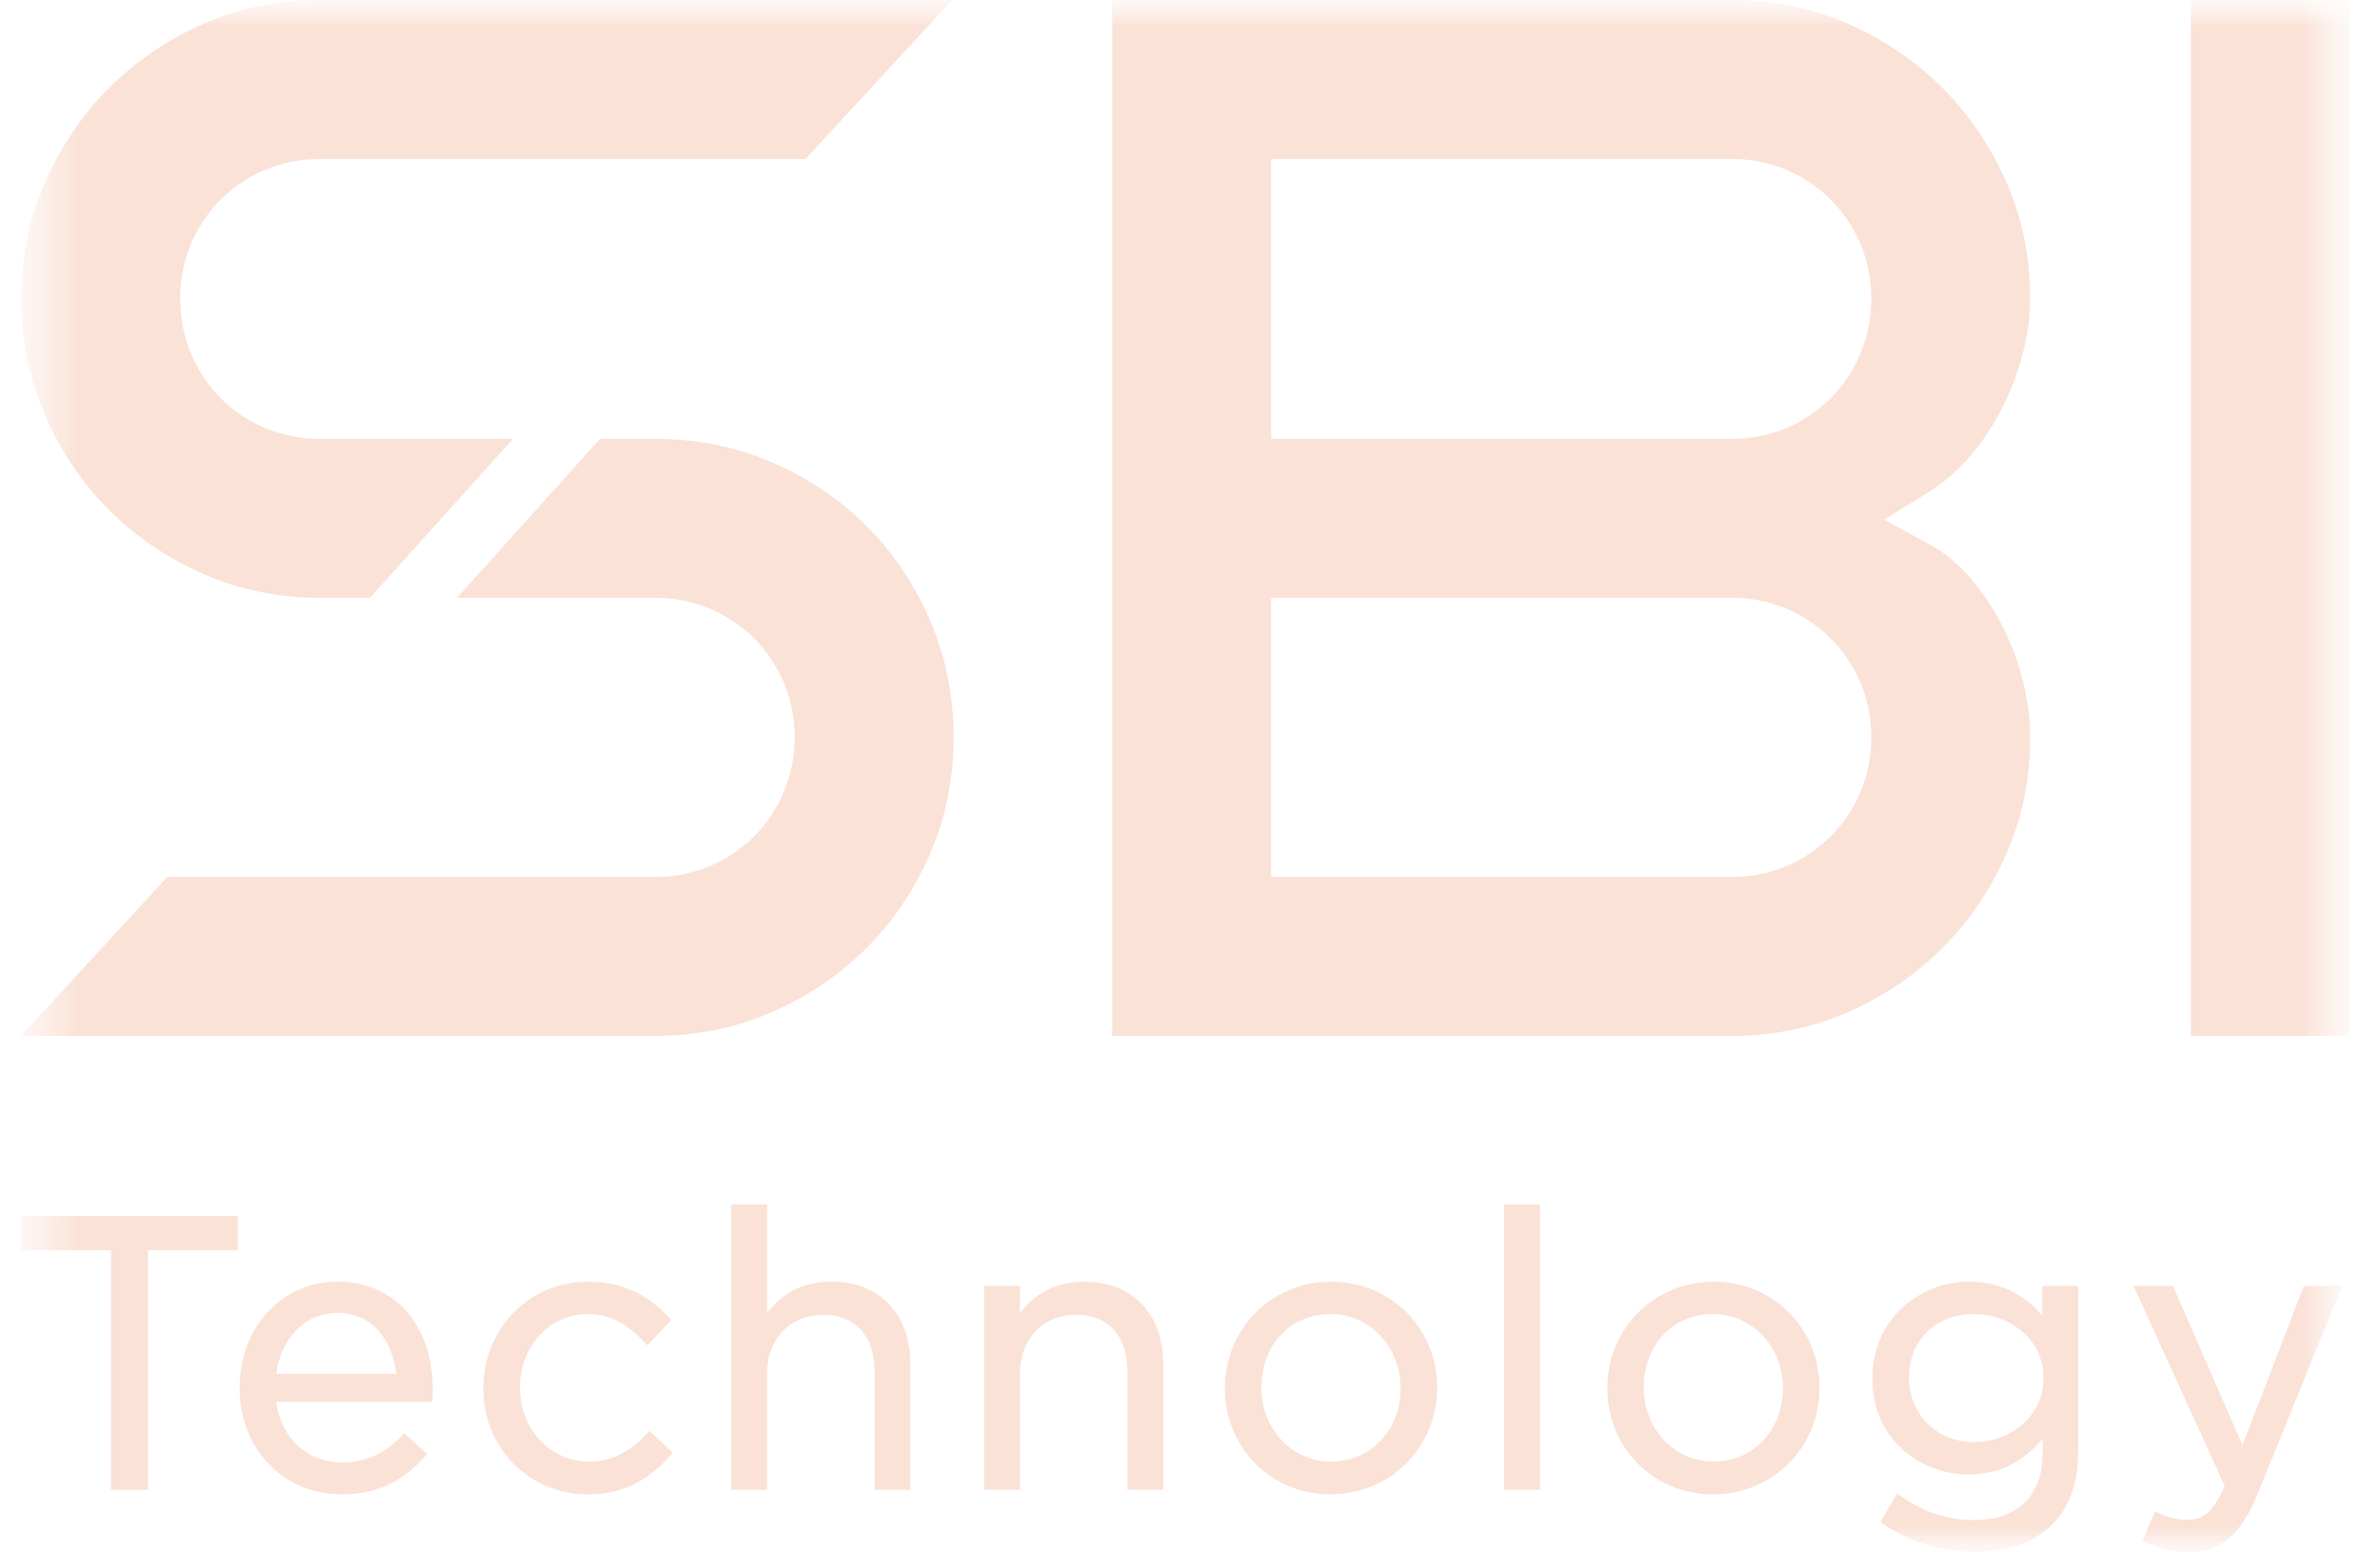 <svg xmlns="http://www.w3.org/2000/svg" width="46" height="30" viewBox="0 0 46 30" fill="none"><g clip-path="url(#clip0_452_5137)"><mask id="mask0_452_5137" style="mask-type:luminance" maskUnits="userSpaceOnUse" x="0" y="0" width="46" height="30"><path d="M45.416 0H0.404V29.994H45.416V0Z" fill="white"></path></mask><g mask="url(#mask0_452_5137)"><mask id="mask1_452_5137" style="mask-type:luminance" maskUnits="userSpaceOnUse" x="0" y="0" width="46" height="30"><path d="M45.416 0H0.404V29.994H45.416V0Z" fill="white"></path></mask><g mask="url(#mask1_452_5137)"><path d="M17.983 12.004C17.683 11.303 17.268 10.684 16.748 10.164C16.227 9.643 15.608 9.228 14.907 8.929C14.21 8.632 13.454 8.48 12.662 8.48H11.598L8.832 11.553H12.662C13.034 11.553 13.389 11.623 13.716 11.761C14.042 11.899 14.331 12.093 14.575 12.337C14.819 12.581 15.012 12.87 15.15 13.194C15.288 13.522 15.359 13.877 15.359 14.249C15.359 14.622 15.288 14.977 15.15 15.305C15.012 15.629 14.819 15.918 14.574 16.162C14.33 16.407 14.041 16.601 13.716 16.738C13.39 16.876 13.035 16.947 12.662 16.947H3.233L0.404 20.019H12.662C13.454 20.019 14.209 19.865 14.904 19.565C15.606 19.26 16.227 18.842 16.748 18.321C17.268 17.8 17.684 17.183 17.983 16.486C18.28 15.795 18.431 15.042 18.431 14.249C18.431 13.456 18.28 12.701 17.983 12.004Z" fill="#FAE2D7"></path></g><mask id="mask2_452_5137" style="mask-type:luminance" maskUnits="userSpaceOnUse" x="0" y="0" width="46" height="30"><path d="M45.416 0H0.404V29.994H45.416V0Z" fill="white"></path></mask><g mask="url(#mask2_452_5137)"><path d="M2.108 9.855C2.631 10.377 3.248 10.796 3.945 11.099C4.636 11.4 5.388 11.553 6.179 11.553H7.15L9.915 8.481H6.179C5.806 8.481 5.45 8.41 5.124 8.272C4.801 8.136 4.511 7.942 4.267 7.696C4.02 7.451 3.827 7.158 3.689 6.828C3.552 6.498 3.482 6.141 3.482 5.769C3.482 5.396 3.553 5.041 3.691 4.714C3.828 4.39 4.022 4.101 4.267 3.857C4.51 3.612 4.799 3.419 5.124 3.281C5.452 3.143 5.807 3.072 6.179 3.072H15.569L18.403 0H6.179C5.388 0 4.636 0.153 3.946 0.454C3.248 0.758 2.63 1.177 2.108 1.698C1.586 2.22 1.168 2.838 0.864 3.535C0.563 4.225 0.411 4.977 0.411 5.769C0.411 6.562 0.563 7.316 0.865 8.012C1.168 8.714 1.587 9.333 2.108 9.855Z" fill="#FAE2D7"></path></g><mask id="mask3_452_5137" style="mask-type:luminance" maskUnits="userSpaceOnUse" x="0" y="0" width="46" height="30"><path d="M45.416 0H0.404V29.994H45.416V0Z" fill="white"></path></mask><g mask="url(#mask3_452_5137)"><path d="M21.497 20.019H33.471C34.263 20.019 35.014 19.866 35.704 19.565C36.402 19.261 37.02 18.843 37.541 18.321C38.063 17.799 38.482 17.182 38.786 16.484C39.087 15.793 39.239 15.041 39.239 14.25C39.239 13.905 39.193 13.542 39.101 13.171C39.009 12.798 38.874 12.436 38.698 12.093C38.523 11.753 38.311 11.435 38.066 11.151C37.838 10.887 37.58 10.675 37.299 10.523L36.414 10.042L37.271 9.513C37.555 9.337 37.819 9.111 38.054 8.842C38.297 8.564 38.509 8.251 38.684 7.911C38.86 7.566 38.999 7.203 39.096 6.833C39.191 6.469 39.239 6.111 39.239 5.769C39.239 4.978 39.087 4.226 38.786 3.535C38.482 2.838 38.063 2.219 37.541 1.698C37.02 1.177 36.402 0.758 35.704 0.454C35.014 0.153 34.262 0 33.471 0H21.497V20.019ZM33.471 16.947H24.569V11.553H33.471C33.843 11.553 34.197 11.623 34.525 11.761C34.851 11.9 35.139 12.093 35.383 12.337C35.627 12.582 35.821 12.87 35.959 13.194C36.097 13.523 36.168 13.878 36.168 14.25C36.168 14.622 36.097 14.977 35.959 15.304C35.821 15.629 35.627 15.918 35.383 16.162C35.138 16.407 34.85 16.601 34.525 16.738C34.199 16.877 33.843 16.947 33.471 16.947ZM33.471 8.481H24.569V3.072H33.471C33.843 3.072 34.197 3.143 34.525 3.281C34.851 3.419 35.139 3.613 35.383 3.857C35.627 4.101 35.821 4.389 35.959 4.714C36.097 5.042 36.168 5.397 36.168 5.769C36.168 6.14 36.098 6.496 35.96 6.828C35.823 7.158 35.629 7.451 35.383 7.696C35.138 7.941 34.85 8.135 34.525 8.272C34.199 8.41 33.844 8.481 33.471 8.481Z" fill="#FAE2D7"></path></g><mask id="mask4_452_5137" style="mask-type:luminance" maskUnits="userSpaceOnUse" x="0" y="0" width="46" height="30"><path d="M45.416 0H0.404V29.994H45.416V0Z" fill="white"></path></mask><g mask="url(#mask4_452_5137)"><path d="M45.416 0H42.344V20.018H45.416V0Z" fill="#FAE2D7"></path></g><mask id="mask5_452_5137" style="mask-type:luminance" maskUnits="userSpaceOnUse" x="0" y="0" width="46" height="30"><path d="M45.416 0H0.404V29.994H45.416V0Z" fill="white"></path></mask><g mask="url(#mask5_452_5137)"><path d="M0.409 24.161H2.144V28.791H2.859V24.161H4.594V23.498H0.409V24.161Z" fill="#FAE2D7"></path></g><mask id="mask6_452_5137" style="mask-type:luminance" maskUnits="userSpaceOnUse" x="0" y="0" width="46" height="30"><path d="M45.416 0H0.404V29.994H45.416V0Z" fill="white"></path></mask><g mask="url(#mask6_452_5137)"><path d="M6.524 24.768C5.445 24.768 4.63 25.651 4.63 26.823C4.63 27.995 5.476 28.878 6.598 28.878C7.261 28.878 7.76 28.651 8.217 28.142L8.258 28.095L7.813 27.697L7.771 27.74C7.433 28.095 7.064 28.26 6.612 28.26C5.94 28.26 5.435 27.794 5.338 27.091H8.351L8.358 27.037C8.365 26.968 8.365 26.906 8.365 26.853C8.366 25.605 7.625 24.768 6.524 24.768ZM5.338 26.547C5.433 25.852 5.907 25.371 6.509 25.371C7.255 25.371 7.589 25.966 7.659 26.547H5.338Z" fill="#FAE2D7"></path></g><mask id="mask7_452_5137" style="mask-type:luminance" maskUnits="userSpaceOnUse" x="0" y="0" width="46" height="30"><path d="M45.416 0H0.404V29.994H45.416V0Z" fill="white"></path></mask><g mask="url(#mask7_452_5137)"><path d="M12.511 27.697C12.167 28.066 11.8 28.246 11.39 28.246C10.637 28.246 10.049 27.617 10.049 26.816C10.049 26.018 10.621 25.393 11.353 25.393C11.866 25.393 12.191 25.661 12.467 25.95L12.512 25.998L12.974 25.508L12.934 25.466C12.628 25.141 12.172 24.768 11.36 24.768C10.229 24.768 9.341 25.674 9.341 26.831C9.341 27.979 10.229 28.879 11.36 28.879C12.179 28.879 12.648 28.473 12.964 28.12L13.005 28.075L12.553 27.651L12.511 27.697Z" fill="#FAE2D7"></path></g><mask id="mask8_452_5137" style="mask-type:luminance" maskUnits="userSpaceOnUse" x="0" y="0" width="46" height="30"><path d="M45.416 0H0.404V29.994H45.416V0Z" fill="white"></path></mask><g mask="url(#mask8_452_5137)"><path d="M16.071 24.767C15.549 24.767 15.132 24.971 14.826 25.373V23.275H14.133V28.79H14.826V26.542C14.826 25.875 15.271 25.408 15.908 25.408C16.531 25.408 16.903 25.816 16.903 26.498V28.79H17.595V26.357C17.595 25.391 16.997 24.767 16.071 24.767Z" fill="#FAE2D7"></path></g><mask id="mask9_452_5137" style="mask-type:luminance" maskUnits="userSpaceOnUse" x="0" y="0" width="46" height="30"><path d="M45.416 0H0.404V29.994H45.416V0Z" fill="white"></path></mask><g mask="url(#mask9_452_5137)"><path d="M20.959 24.768C20.437 24.768 20.02 24.972 19.714 25.374V24.849H19.021V28.79H19.714V26.543C19.714 25.875 20.159 25.408 20.796 25.408C21.419 25.408 21.79 25.816 21.79 26.499V28.79H22.483V26.358C22.483 25.392 21.885 24.768 20.959 24.768Z" fill="#FAE2D7"></path></g><mask id="mask10_452_5137" style="mask-type:luminance" maskUnits="userSpaceOnUse" x="0" y="0" width="46" height="30"><path d="M45.416 0H0.404V29.994H45.416V0Z" fill="white"></path></mask><g mask="url(#mask10_452_5137)"><path d="M25.729 24.768C24.577 24.768 23.674 25.673 23.674 26.83C23.674 27.979 24.57 28.878 25.714 28.878C26.871 28.878 27.777 27.972 27.777 26.815C27.777 25.667 26.878 24.768 25.729 24.768ZM25.729 28.245C24.973 28.245 24.38 27.617 24.38 26.815C24.38 25.991 24.941 25.393 25.714 25.393C26.474 25.393 27.07 26.024 27.07 26.83C27.07 27.637 26.494 28.245 25.729 28.245Z" fill="#FAE2D7"></path></g><mask id="mask11_452_5137" style="mask-type:luminance" maskUnits="userSpaceOnUse" x="0" y="0" width="46" height="30"><path d="M45.416 0H0.404V29.994H45.416V0Z" fill="white"></path></mask><g mask="url(#mask11_452_5137)"><path d="M29.764 23.275H29.071V28.79H29.764V23.275Z" fill="#FAE2D7"></path></g><mask id="mask12_452_5137" style="mask-type:luminance" maskUnits="userSpaceOnUse" x="0" y="0" width="46" height="30"><path d="M45.416 0H0.404V29.994H45.416V0Z" fill="white"></path></mask><g mask="url(#mask12_452_5137)"><path d="M33.12 24.768C31.968 24.768 31.065 25.673 31.065 26.83C31.065 27.979 31.961 28.878 33.105 28.878C34.262 28.878 35.168 27.972 35.168 26.815C35.168 25.667 34.268 24.768 33.12 24.768ZM33.12 28.245C32.364 28.245 31.771 27.617 31.771 26.815C31.771 25.991 32.332 25.393 33.105 25.393C33.865 25.393 34.461 26.024 34.461 26.83C34.461 27.637 33.884 28.245 33.12 28.245Z" fill="#FAE2D7"></path></g><mask id="mask13_452_5137" style="mask-type:luminance" maskUnits="userSpaceOnUse" x="0" y="0" width="46" height="30"><path d="M45.416 0H0.404V29.994H45.416V0Z" fill="white"></path></mask><g mask="url(#mask13_452_5137)"><path d="M39.475 25.422C39.096 24.988 38.615 24.768 38.045 24.768C37.132 24.768 36.188 25.468 36.188 26.639C36.188 27.844 37.145 28.494 38.045 28.494C38.614 28.494 39.085 28.269 39.481 27.804V28.078C39.481 28.902 38.998 29.375 38.156 29.375C37.637 29.375 37.156 29.215 36.723 28.899L36.667 28.859L36.345 29.411L36.392 29.443C36.91 29.803 37.506 29.986 38.163 29.986C39.436 29.986 40.167 29.285 40.167 28.063V24.848H39.475V25.422ZM39.497 26.631C39.497 27.406 38.815 27.869 38.156 27.869C37.437 27.869 36.896 27.333 36.896 26.624C36.896 25.899 37.414 25.393 38.156 25.393C38.815 25.393 39.497 25.857 39.497 26.631Z" fill="#FAE2D7"></path></g><mask id="mask14_452_5137" style="mask-type:luminance" maskUnits="userSpaceOnUse" x="0" y="0" width="46" height="30"><path d="M45.416 0H0.404V29.994H45.416V0Z" fill="white"></path></mask><g mask="url(#mask14_452_5137)"><path d="M44.529 24.848L43.342 27.93L41.998 24.848H41.234L42.998 28.714C42.761 29.26 42.556 29.367 42.283 29.367C42.058 29.367 41.898 29.33 41.713 29.234L41.654 29.203L41.413 29.769L41.466 29.795C41.755 29.935 41.999 29.993 42.305 29.993C42.922 29.993 43.306 29.669 43.632 28.876L45.269 24.848L44.529 24.848Z" fill="#FAE2D7"></path></g></g></g><defs><clipPath id="clip0_452_5137"><rect width="45.011" height="30" fill="white" transform="translate(0.404)"></rect></clipPath></defs></svg>